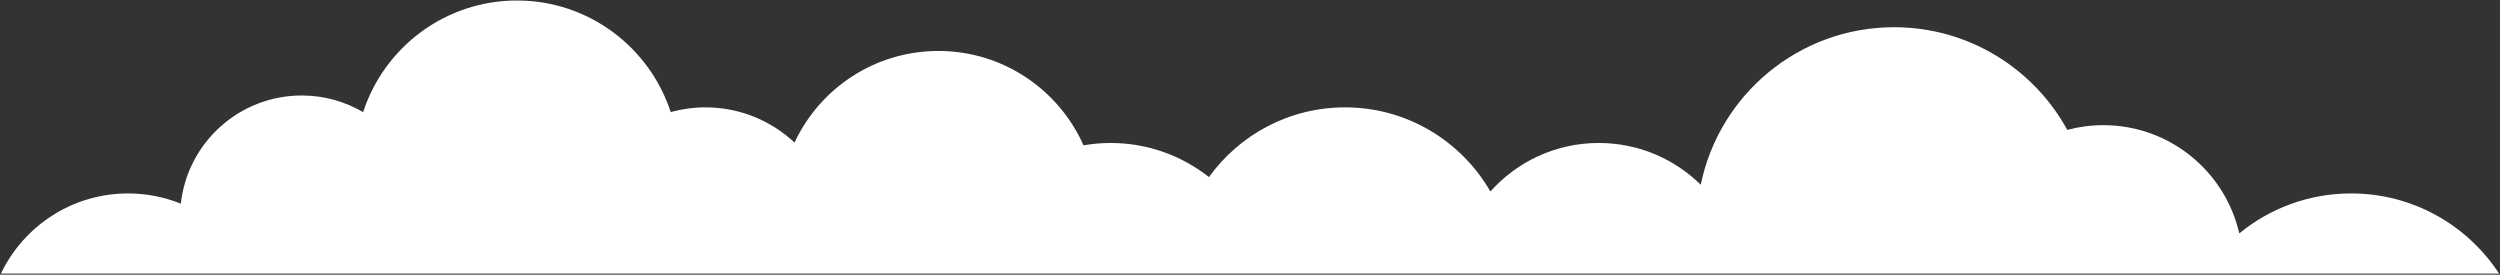 <?xml version="1.0" encoding="UTF-8"?> <svg xmlns="http://www.w3.org/2000/svg" width="2130" height="234" viewBox="0 0 2130 234" fill="none"><rect x="0" y="0" width="2130" height="234" fill="#333333" stroke="none"/> <path d="M2129.22 233.108C2102.36 191.997 2055.96 164.807 2003.18 164.807C1967.01 164.807 1933.82 177.579 1907.86 198.853C1895.77 146.047 1848.53 106.646 1792.05 106.646C1781.43 106.646 1771.13 108.06 1761.33 110.675C1732.77 58.546 1677.4 23.194 1613.77 23.194C1532.53 23.194 1464.74 80.81 1449.04 157.409C1426.68 135.406 1396.01 121.817 1362.16 121.817C1325.45 121.817 1292.49 137.789 1269.8 163.149C1245.13 120.323 1198.92 91.471 1145.95 91.471C1098.21 91.471 1055.97 114.912 1030.02 150.885C1006.98 132.703 977.9 121.817 946.264 121.817C938.382 121.817 930.669 122.53 923.159 123.82C902.101 76.469 854.674 43.423 799.509 43.423C745.265 43.423 698.503 75.363 676.928 121.445C657.043 102.861 630.358 91.471 600.997 91.471C590.756 91.471 580.852 92.885 571.432 95.472C553.43 40.307 501.593 0.434 440.42 0.434C379.224 0.434 327.372 40.335 309.385 95.524C294.026 86.533 276.168 81.355 257.084 81.355C203.721 81.355 159.79 121.673 154.055 173.518C140.178 167.919 125.031 164.803 109.147 164.803C61.367 164.803 20.108 192.706 0.764 233.104L2129.22 233.108Z" fill="white"></path> </svg> 